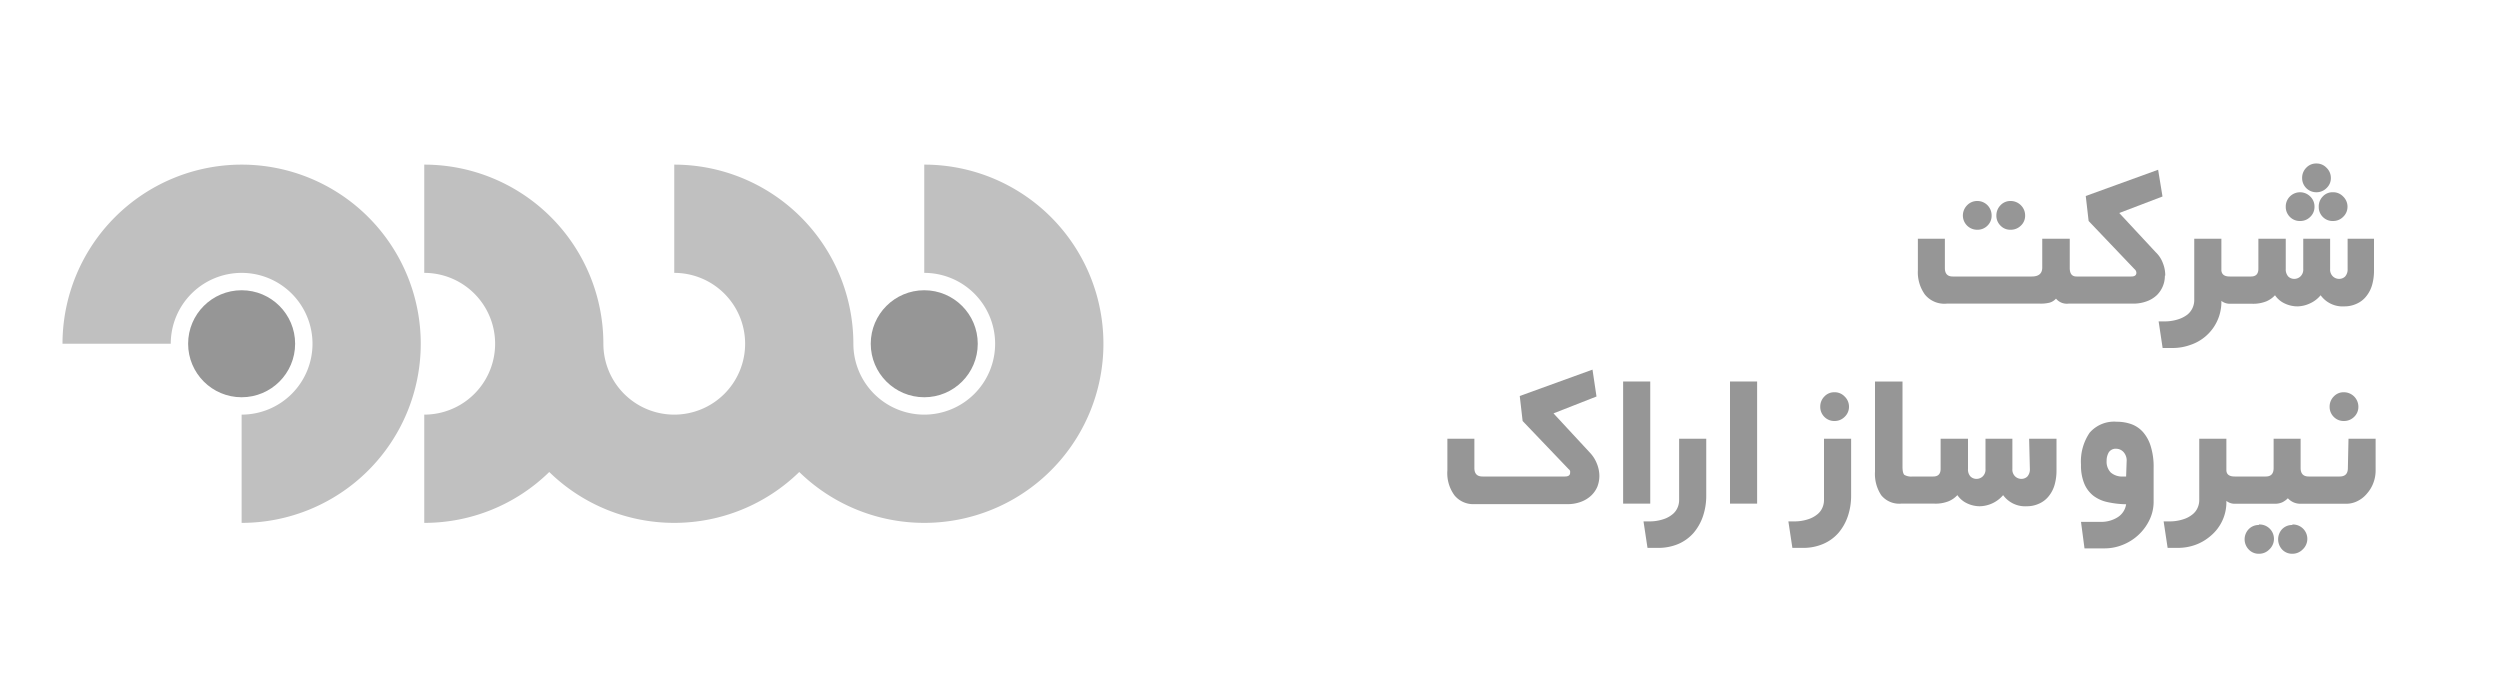 <svg id="Layer_1" data-name="Layer 1" xmlns="http://www.w3.org/2000/svg" viewBox="0 0 200 55"><defs><style>.cls-1{fill:#969696;}.cls-2{fill:silver;}</style></defs><title>NOSA-Cust_NiroosazArak</title><circle class="cls-1" cx="19.33" cy="27.5" r="4.28"/><circle class="cls-1" cx="73.94" cy="27.5" r="4.28"/><path class="cls-2" d="M19.33,13.17A14.34,14.34,0,0,0,5,27.5h8.66a5.67,5.67,0,1,1,5.67,5.67v8.66a14.33,14.33,0,0,0,0-28.66Zm54.61,0v8.66a5.67,5.67,0,1,1-5.67,5.67A14.34,14.34,0,0,0,53.94,13.17v8.66a5.67,5.67,0,1,1-5.67,5.67A14.33,14.33,0,0,0,33.94,13.17v8.66a5.67,5.67,0,0,1,0,11.34v8.66a14.27,14.27,0,0,0,10-4.07,14.32,14.32,0,0,0,20,0,14.33,14.33,0,1,0,10-24.59Z"/><path class="cls-1" d="M158.18,18.38a1.12,1.12,0,0,0,.82-.33,1.1,1.1,0,0,0,.33-.81,1.16,1.16,0,0,0-.33-.82,1.13,1.13,0,0,0-.82-.34,1.11,1.11,0,0,0-.81.34,1.17,1.17,0,0,0-.34.82,1.14,1.14,0,0,0,1.15,1.14Z"/><path class="cls-1" d="M160.85,18.38a1.14,1.14,0,0,0,.82-.33,1.07,1.07,0,0,0,.34-.81,1.13,1.13,0,0,0-.34-.82,1.15,1.15,0,0,0-.82-.34,1.08,1.08,0,0,0-.81.34,1.16,1.16,0,0,0-.33.82,1.1,1.1,0,0,0,.33.81A1.07,1.07,0,0,0,160.85,18.38Z"/><path class="cls-1" d="M173.22,22.05a2.61,2.61,0,0,0-.19-1,2.27,2.27,0,0,0-.57-.87l-2.92-3.14L173,15.72l-.35-2.14-5.79,2.1.23,2,3.68,3.86a.38.38,0,0,1,.14.28c0,.2-.14.3-.4.3h-4.39c-.36,0-.54-.22-.54-.68V19.1h-2.2v2.3q0,.72-.84.72h-6.32c-.42,0-.63-.22-.63-.68V19.1h-2.16v2.53a3.05,3.05,0,0,0,.56,1.93,2,2,0,0,0,1.75.73h7.45a3,3,0,0,0,.75-.07,1.09,1.09,0,0,0,.54-.33,1.12,1.12,0,0,0,1,.4h5.13a3.1,3.1,0,0,0,1.14-.19,2.32,2.32,0,0,0,.81-.5,2.17,2.17,0,0,0,.63-1.55Z"/><path class="cls-1" d="M185.31,15.38a1.12,1.12,0,0,0,.81-.33,1.08,1.08,0,0,0,.35-.81,1.12,1.12,0,0,0-.35-.82,1.09,1.09,0,0,0-.81-.34,1.07,1.07,0,0,0-.81.34,1.14,1.14,0,0,0-.33.82,1.13,1.13,0,0,0,1.14,1.14Z"/><path class="cls-1" d="M185.5,16.54a1.11,1.11,0,0,0,.32.81,1.09,1.09,0,0,0,.82.33,1.12,1.12,0,0,0,.81-.33,1.1,1.1,0,0,0,.35-.81,1.12,1.12,0,0,0-.35-.82,1.09,1.09,0,0,0-.81-.34,1.06,1.06,0,0,0-.82.34A1.13,1.13,0,0,0,185.5,16.54Z"/><path class="cls-1" d="M184,17.68a1.11,1.11,0,0,0,.82-.33,1.09,1.09,0,0,0,.34-.81,1.11,1.11,0,0,0-.34-.82,1.15,1.15,0,0,0-1.63,0,1.14,1.14,0,0,0-.33.82,1.12,1.12,0,0,0,.33.81A1.1,1.1,0,0,0,184,17.68Z"/><path class="cls-1" d="M187.81,19.1v2.42a.85.85,0,0,1-.2.6.68.68,0,0,1-.48.19.72.72,0,0,1-.49-.19.75.75,0,0,1-.23-.6V19.1h-2.15v2.42a.75.75,0,0,1-.23.6.72.72,0,0,1-.49.19.68.68,0,0,1-.48-.19.85.85,0,0,1-.2-.6V19.1h-2.19v2.4c0,.42-.2.62-.59.62h-1.71c-.4,0-.62-.15-.66-.47V19.1h-2.17V24a1.5,1.5,0,0,1-.13.62,1.47,1.47,0,0,1-.42.55,2.39,2.39,0,0,1-.75.38,3.47,3.47,0,0,1-1.15.16h-.4l.32,2.13h.82a4.18,4.18,0,0,0,1.38-.24,3.62,3.62,0,0,0,2.5-3.53,1.07,1.07,0,0,0,.68.23h1.77a2.82,2.82,0,0,0,1.14-.19,2,2,0,0,0,.7-.49,1.92,1.92,0,0,0,.78.66,2.39,2.39,0,0,0,1,.23,2.44,2.44,0,0,0,1-.23,2.34,2.34,0,0,0,.87-.66,2.17,2.17,0,0,0,1.9.89,2.31,2.31,0,0,0,1-.22,2,2,0,0,0,.76-.6,2.55,2.55,0,0,0,.46-.9,4.16,4.16,0,0,0,.15-1.15V19.1Z"/><path class="cls-1" d="M127.19,36.21l-2.91-3.14,3.44-1.35-.32-2.15-5.82,2.11.23,2,3.69,3.86a.29.29,0,0,1,.11.15.69.69,0,0,1,0,.13q0,.3-.42.3h-6.59c-.43,0-.65-.22-.65-.68V35.1h-2.16v2.53a3,3,0,0,0,.57,2,1.93,1.93,0,0,0,1.59.7h7.41a3,3,0,0,0,1.13-.19,2.42,2.42,0,0,0,.81-.5,2.11,2.11,0,0,0,.49-.71,2.41,2.41,0,0,0,.16-.84,2.63,2.63,0,0,0-.2-1A2.71,2.71,0,0,0,127.19,36.21Z"/><rect class="cls-1" x="129.85" y="30.52" width="2.17" height="9.77"/><path class="cls-1" d="M134.33,40a1.5,1.5,0,0,1-.13.62,1.37,1.37,0,0,1-.42.54,2.2,2.2,0,0,1-.75.39,3.47,3.47,0,0,1-1.15.16h-.4l.32,2.12h.82a4.1,4.1,0,0,0,1.64-.31,3.44,3.44,0,0,0,1.21-.87,4.05,4.05,0,0,0,.76-1.33,5.1,5.1,0,0,0,.27-1.68V35.1h-2.17Z"/><rect class="cls-1" x="138.4" y="30.52" width="2.17" height="9.77"/><path class="cls-1" d="M146.76,33.68a1.12,1.12,0,0,0,.81-.33,1.1,1.1,0,0,0,.35-.81,1.12,1.12,0,0,0-.35-.82,1.09,1.09,0,0,0-.81-.34,1.07,1.07,0,0,0-.81.34,1.14,1.14,0,0,0-.33.82,1.12,1.12,0,0,0,.33.81A1.1,1.1,0,0,0,146.76,33.68Z"/><path class="cls-1" d="M145.92,40a1.5,1.5,0,0,1-.13.62,1.37,1.37,0,0,1-.42.54,2.2,2.2,0,0,1-.75.39,3.47,3.47,0,0,1-1.15.16h-.4l.32,2.12h.82a4,4,0,0,0,1.63-.31,3.39,3.39,0,0,0,1.22-.87,4.05,4.05,0,0,0,.76-1.33,5.1,5.1,0,0,0,.27-1.68V35.1h-2.17Z"/><path class="cls-1" d="M162.39,37.52a.85.85,0,0,1-.2.6.68.68,0,0,1-.48.19.72.72,0,0,1-.49-.19.75.75,0,0,1-.23-.6V35.1h-2.15v2.42a.75.75,0,0,1-.23.6.72.72,0,0,1-.49.19.68.68,0,0,1-.48-.19.81.81,0,0,1-.2-.6V35.1h-2.19v2.4c0,.42-.2.62-.59.62H153a1.09,1.09,0,0,1-.65-.13q-.15-.14-.15-.66V30.52H150v7.22a3.07,3.07,0,0,0,.5,1.88,1.85,1.85,0,0,0,1.59.67h2.66a2.82,2.82,0,0,0,1.14-.19,2,2,0,0,0,.7-.49,1.92,1.92,0,0,0,.78.66,2.39,2.39,0,0,0,1,.23,2.52,2.52,0,0,0,1.88-.89,2.17,2.17,0,0,0,1.9.89,2.31,2.31,0,0,0,1-.22,2,2,0,0,0,.76-.6,2.55,2.55,0,0,0,.46-.9,4.16,4.16,0,0,0,.15-1.15V35.1h-2.19Z"/><path class="cls-1" d="M171.47,34.6a2.3,2.3,0,0,0-.94-.66,3.44,3.44,0,0,0-1.18-.2,2.59,2.59,0,0,0-2.18.88,4.08,4.08,0,0,0-.69,2.55,3.8,3.8,0,0,0,.25,1.49,2.42,2.42,0,0,0,.74,1,2.84,2.84,0,0,0,1.14.51,7.26,7.26,0,0,0,1.48.17,1.48,1.48,0,0,1-.71,1.06,2.45,2.45,0,0,1-1.27.35h-1.63l.28,2.12h1.6a3.85,3.85,0,0,0,1.45-.28,4,4,0,0,0,2.15-2,3.34,3.34,0,0,0,.33-1.48V37.42a5.48,5.48,0,0,0-.22-1.68A3.09,3.09,0,0,0,171.47,34.6Zm-1.38,3.52h-.23a1.39,1.39,0,0,1-1-.32,1.23,1.23,0,0,1-.33-.93,1.32,1.32,0,0,1,.17-.68.66.66,0,0,1,.61-.29.8.8,0,0,1,.55.24,1,1,0,0,1,.27.79Z"/><path class="cls-1" d="M180.71,42a1.1,1.1,0,0,0-.81.33,1.17,1.17,0,0,0,0,1.63,1.07,1.07,0,0,0,.81.34,1.12,1.12,0,0,0,.83-.34,1.15,1.15,0,0,0-.83-2Z"/><path class="cls-1" d="M183.39,42a1.11,1.11,0,0,0-.82.33,1.2,1.2,0,0,0,0,1.63,1.08,1.08,0,0,0,.82.34,1.13,1.13,0,0,0,.82-.34,1.15,1.15,0,0,0-.82-2Z"/><path class="cls-1" d="M188.33,33.35a1.09,1.09,0,0,0,.34-.81,1.16,1.16,0,0,0-1.16-1.16,1.07,1.07,0,0,0-.81.34,1.14,1.14,0,0,0-.33.82,1.12,1.12,0,0,0,.33.81,1.1,1.1,0,0,0,.81.33A1.14,1.14,0,0,0,188.33,33.35Z"/><path class="cls-1" d="M187.83,37.44c0,.46-.22.68-.66.68H184.7c-.43,0-.65-.22-.65-.68V35.1h-2.16v2.34c0,.46-.21.68-.63.68h-2.49q-.65,0-.66-.51V35.1h-2.17V40a1.5,1.5,0,0,1-.13.62,1.37,1.37,0,0,1-.42.54,2.2,2.2,0,0,1-.75.39,3.47,3.47,0,0,1-1.15.16h-.4l.32,2.12h.82a4.11,4.11,0,0,0,1.37-.23,3.87,3.87,0,0,0,1.24-.72,3.5,3.5,0,0,0,1.27-2.81,1.05,1.05,0,0,0,.68.23H182a1.41,1.41,0,0,0,.57-.11,1.62,1.62,0,0,0,.46-.33,1.33,1.33,0,0,0,1,.44h3.66a2,2,0,0,0,.94-.23,2.28,2.28,0,0,0,.74-.6,2.71,2.71,0,0,0,.5-.84,2.8,2.8,0,0,0,.18-1V35.1h-2.17Z"/></svg>